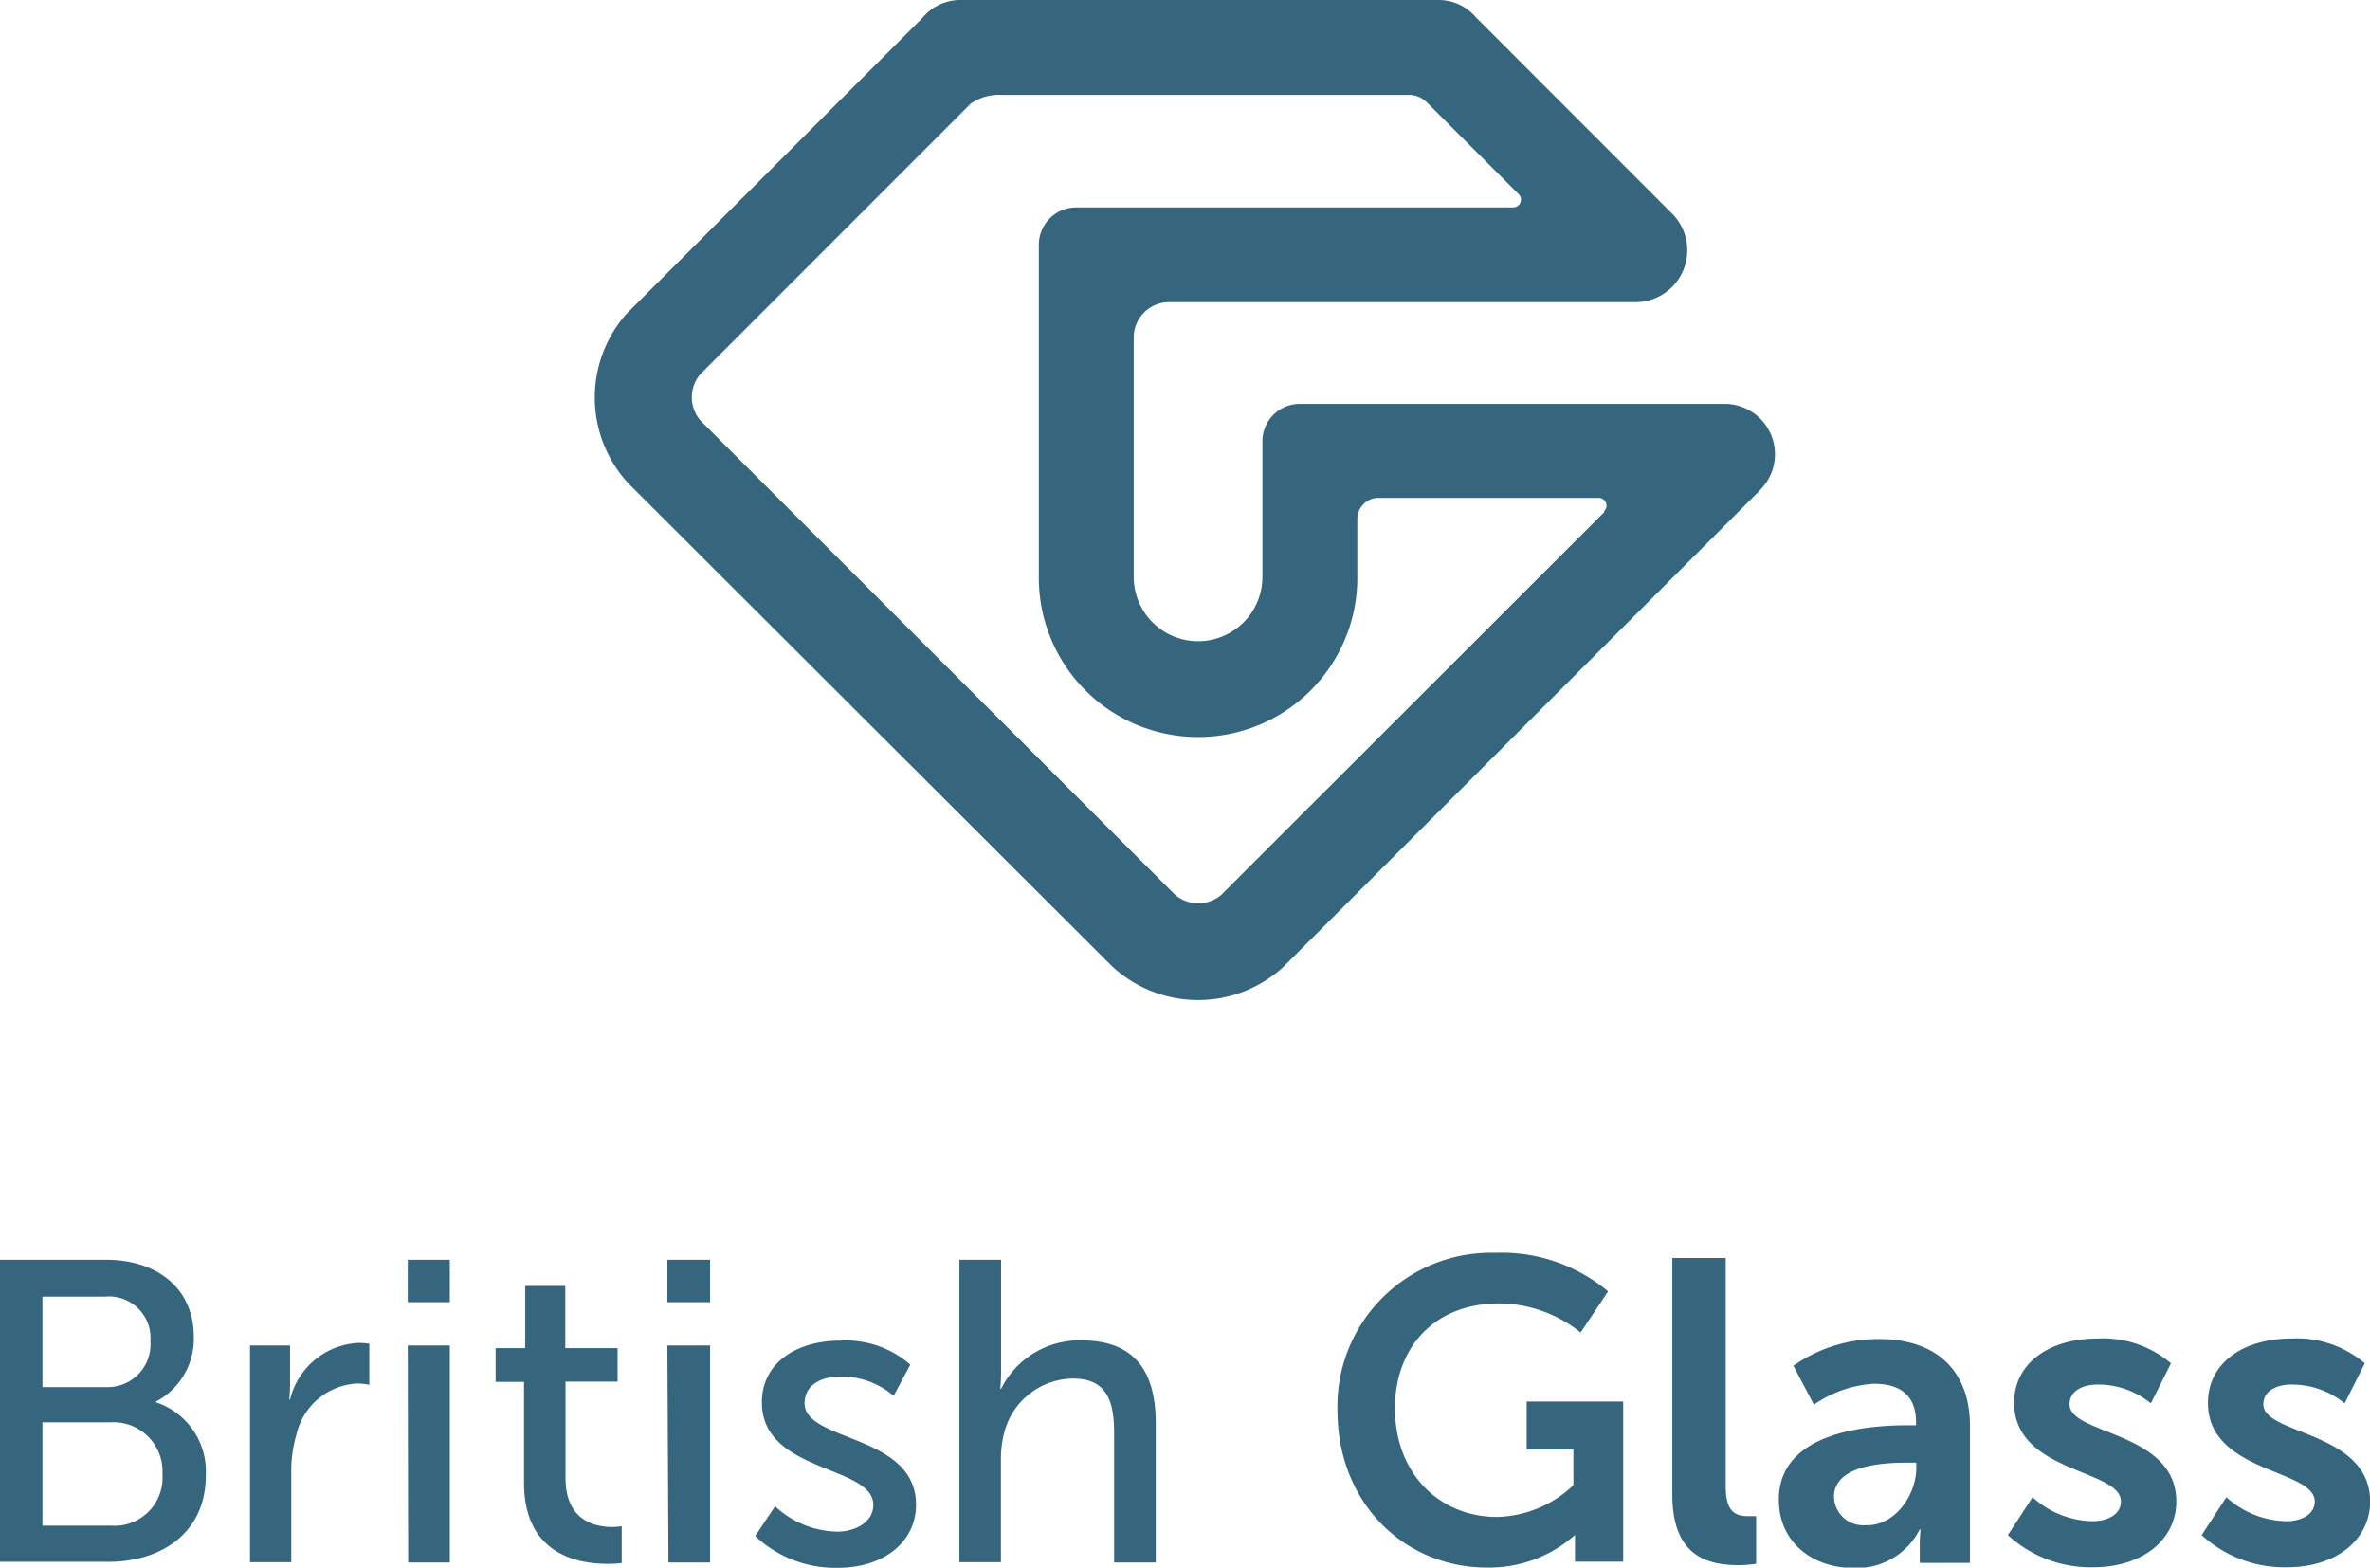 <svg xmlns="http://www.w3.org/2000/svg" width="177.56" height="117.44" viewBox="0 0 177.56 117.44"><defs><style>.cls-1,.cls-2{fill:#36657e;}.cls-1{fill-rule:evenodd;}</style></defs><title>logo</title><g id="Layer_2" data-name="Layer 2"><g id="BG-Logo_Navigation" data-name="BG-Logo/Navigation"><path class="cls-1" d="M129.2,30.26H97.38a2.8,2.8,0,0,0-2.8,2.8V43.22a4.82,4.82,0,0,1-9.64,0V25.14a2.66,2.66,0,0,1,2.49-2.5h35.09a3.89,3.89,0,0,0,2.67-6.72l-.11-.11L110.71,1.43l-.09-.08A3.67,3.67,0,0,0,107.78,0H71.94a3.67,3.67,0,0,0-2.88,1.4l-.14.13-22,22a9.47,9.47,0,0,0,.21,12.74L83.28,72.36a9.47,9.47,0,0,0,12.85.1l35.6-35.6.23-.25a3.77,3.77,0,0,0-2.76-6.35Zm-9,8.1-.32.32L93.1,65.44h0l-1.34,1.34,0,0-.27.27A2.67,2.67,0,0,1,88,67l-.27-.27,0,0-1.34-1.34h0L52.5,31.53h0a2.66,2.66,0,0,1,0-3.53l.24-.24h0l1.33-1.33L72.72,7.77a3.72,3.72,0,0,1,2.33-.66h30.59a1.9,1.9,0,0,1,1.21.51l6.92,6.92h0a.58.58,0,0,1-.42,1H80.63a2.8,2.8,0,0,0-2.8,2.8V42.25c0,.1,0,.19,0,.29s0,.39,0,.59a11.93,11.93,0,0,0,23.86.32c0-.05,0-.1,0-.16V40.21h0V39s0,0,0,0v-.19a1.6,1.6,0,0,1,1.52-1.51h16.57a.58.58,0,0,1,.4,1Z"/><path class="cls-2" d="M0,94.38H7.93c3.82,0,6.59,2.12,6.59,5.78A5.31,5.31,0,0,1,11.69,105v.06a5.46,5.46,0,0,1,3.73,5.49c0,4.27-3.31,6.46-7.29,6.46H0Zm7.93,9.54a3.21,3.21,0,0,0,3.34-3.44,3.12,3.12,0,0,0-3.41-3.34H3.18v6.78Zm.35,10.38a3.6,3.6,0,0,0,3.89-3.85,3.68,3.68,0,0,0-3.92-3.89H3.18v7.74Z"/><path class="cls-2" d="M18.73,100.8h3v2.83a11.68,11.68,0,0,1-.06,1.22h.06a5.56,5.56,0,0,1,5.14-4.24,5.52,5.52,0,0,1,.8.06v3.08a4.48,4.48,0,0,0-.9-.1,4.93,4.93,0,0,0-4.56,3.82,9.88,9.88,0,0,0-.39,2.92v6.65H18.73Z"/><path class="cls-2" d="M30.55,94.38H33.7v3.18H30.55Zm0,6.42H33.7v16.26H30.58Z"/><path class="cls-2" d="M39.26,103.53H37.13V101h2.22V96.34h3V101h3.92v2.51H42.37v7.23c0,3.24,2.28,3.66,3.47,3.66a3.76,3.76,0,0,0,.74-.06v2.76a8.56,8.56,0,0,1-1.09.06c-2.09,0-6.23-.64-6.23-6.07Z"/><path class="cls-2" d="M50,94.38H53.2v3.18H50Zm0,6.42H53.2v16.26H50.08Z"/><path class="cls-2" d="M58.07,112.85a7,7,0,0,0,4.66,1.9c1.35,0,2.7-.71,2.7-2,0-3-8.35-2.38-8.35-7.68,0-3,2.63-4.63,5.88-4.63a7.31,7.31,0,0,1,5.24,1.8l-1.25,2.34a6,6,0,0,0-4-1.45c-1.35,0-2.67.58-2.67,2,0,2.92,8.35,2.28,8.35,7.61,0,2.7-2.31,4.72-5.88,4.72a8.74,8.74,0,0,1-6.17-2.38Z"/><path class="cls-2" d="M71.88,94.38H75v8.32c0,.77-.06,1.35-.06,1.35H75a6.56,6.56,0,0,1,6-3.63c3.82,0,5.59,2.09,5.59,6.23v10.41H83.47v-9.7c0-2.28-.48-4.08-3.08-4.08a5.38,5.38,0,0,0-5.14,4,7.61,7.61,0,0,0-.26,2.15v7.61H71.88Z"/><path class="cls-2" d="M112,93.86a12.43,12.43,0,0,1,8.48,2.89l-2.06,3.08a9.83,9.83,0,0,0-6.07-2.18c-5.11,0-7.84,3.53-7.84,7.84,0,4.95,3.37,8.16,7.65,8.16a8.59,8.59,0,0,0,5.72-2.38v-2.67h-3.5V105h7.23v12H118V116c0-.48,0-1,0-1H118a9.67,9.67,0,0,1-6.62,2.44c-6,0-11.18-4.66-11.18-11.82A11.51,11.51,0,0,1,112,93.86Z"/><path class="cls-2" d="M125.29,94.25h4v17.09c0,1.8.61,2.25,1.67,2.25.32,0,.61,0,.61,0v3.57a9.3,9.3,0,0,1-1.28.1c-2.25,0-5-.58-5-5.27Z"/><path class="cls-2" d="M143,106.78h.55v-.22c0-2.15-1.35-2.89-3.15-2.89a8.77,8.77,0,0,0-4.5,1.57l-1.54-2.92a11.05,11.05,0,0,1,6.42-2c4.3,0,6.81,2.38,6.81,6.52v10.25h-3.76v-1.35a10.38,10.38,0,0,1,.06-1.16h-.06a5.3,5.3,0,0,1-5,2.89c-2.92,0-5.56-1.83-5.56-5.11C133.26,107.13,140.29,106.78,143,106.78Zm-3.12,7.49c2.15,0,3.69-2.31,3.69-4.3v-.39h-.71c-2.09,0-5.46.29-5.46,2.57A2.19,2.19,0,0,0,139.84,114.26Z"/><path class="cls-2" d="M152.28,112.17a6.85,6.85,0,0,0,4.47,1.8c1.16,0,2.15-.51,2.15-1.48,0-2.44-8-2.12-8-7.39,0-3.05,2.73-4.82,6.26-4.82a7.85,7.85,0,0,1,5.49,1.86l-1.51,3a6.22,6.22,0,0,0-4-1.41c-1.06,0-2.09.45-2.09,1.48,0,2.31,8,2,8,7.29,0,2.73-2.38,4.92-6.26,4.92a9.17,9.17,0,0,1-6.36-2.41Z"/><path class="cls-2" d="M166.8,112.17a6.85,6.85,0,0,0,4.47,1.8c1.16,0,2.15-.51,2.15-1.48,0-2.44-8-2.12-8-7.39,0-3.05,2.73-4.82,6.26-4.82a7.85,7.85,0,0,1,5.49,1.86l-1.51,3a6.22,6.22,0,0,0-4-1.41c-1.06,0-2.09.45-2.09,1.48,0,2.31,8,2,8,7.29,0,2.73-2.38,4.92-6.26,4.92a9.17,9.17,0,0,1-6.36-2.41Z"/></g></g></svg>